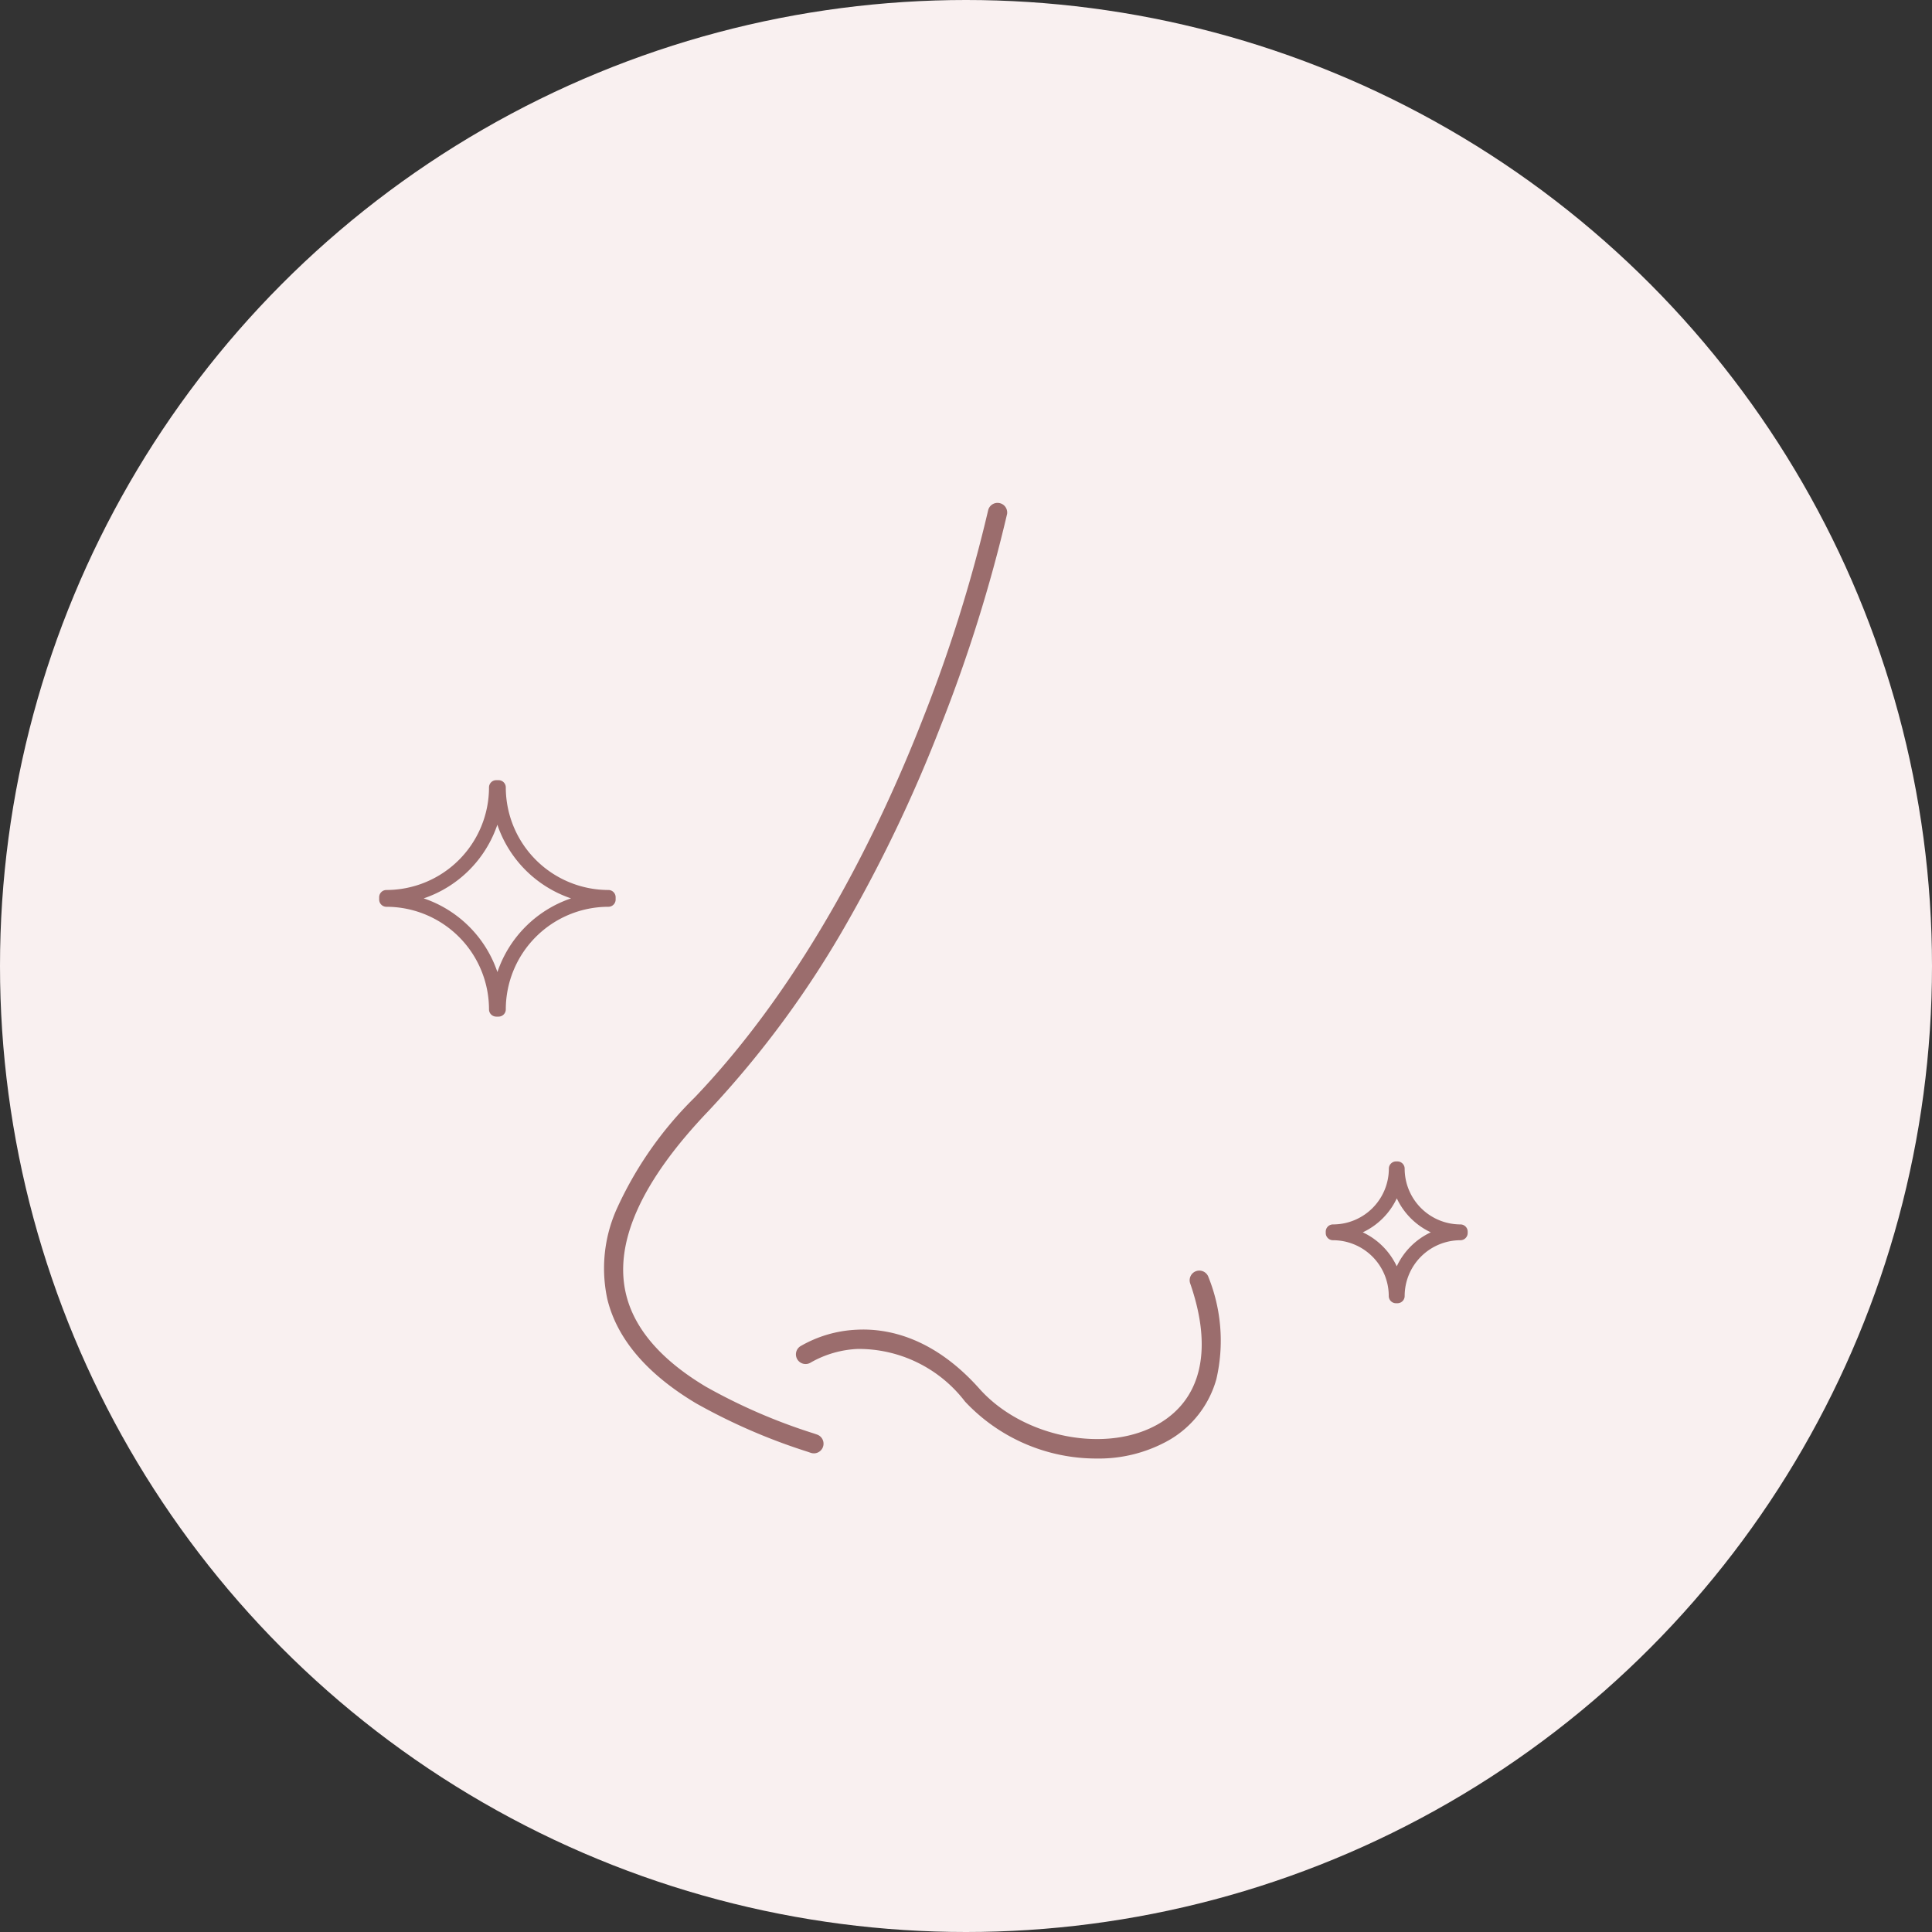 <svg xmlns="http://www.w3.org/2000/svg" xmlns:xlink="http://www.w3.org/1999/xlink" width="100" height="100" viewBox="0 0 100 100"><rect x="0" y="0" width="100" height="100" fill="#333333" stroke="none"/><defs><clipPath id="a"><rect width="35.944" height="54.489" transform="translate(-2 -3)" fill="none" stroke="#707070" stroke-width="1"/></clipPath></defs><g transform="translate(-1035 -13910)"><circle cx="50" cy="50" r="50" transform="translate(1035 13910)" fill="#f9f0f0" opacity="0.998"/><g transform="translate(-1.624 1.485)"><g transform="translate(1067.879 13934.515)"><g clip-path="url(#a)"><path d="M10.87,49.224a.5.5,0,0,1-.163-.027l-.176-.06a30.713,30.713,0,0,1-5.756-2.5C2.228,45.116.682,43.3.181,41.243A7.519,7.519,0,0,1,.66,36.591,19.221,19.221,0,0,1,4.7,30.807c5.813-6.083,9.636-14.028,11.819-19.622A77.187,77.187,0,0,0,19.894.4.5.5,0,0,1,20.872.6a78.319,78.319,0,0,1-3.426,10.945A75.128,75.128,0,0,1,12.679,21.6a51.228,51.228,0,0,1-7.26,9.9C1.939,35.139.5,38.338,1.153,41.007c.435,1.788,1.826,3.394,4.135,4.772a29.406,29.406,0,0,0,5.568,2.412l.177.061a.5.5,0,0,1-.163.973Z" fill="#9b6d6d"/><path d="M25.511,49.493a9.31,9.31,0,0,1-6.816-2.948,6.929,6.929,0,0,0-5.547-2.724,5.368,5.368,0,0,0-2.433.7.5.5,0,0,1-.545-.839,6.359,6.359,0,0,1,2.927-.856c1.58-.081,3.964.384,6.345,3.057,2.264,2.541,6.609,3.384,9.3,1.8,2.21-1.3,2.781-3.873,1.607-7.253a.5.5,0,0,1,.945-.328,8.808,8.808,0,0,1,.41,5.281,5.283,5.283,0,0,1-2.456,3.162A7.376,7.376,0,0,1,25.511,49.493Z" fill="#9b6d6d"/></g></g><path d="M57.048,86.954h-.119a.375.375,0,0,1-.375-.375,5.316,5.316,0,0,0-5.31-5.31.375.375,0,0,1-.375-.375v-.119a.375.375,0,0,1,.375-.375,5.316,5.316,0,0,0,5.31-5.309.375.375,0,0,1,.375-.375h.119a.375.375,0,0,1,.375.375,5.316,5.316,0,0,0,5.31,5.309.375.375,0,0,1,.375.375v.119a.375.375,0,0,1-.375.375,5.316,5.316,0,0,0-5.31,5.31A.375.375,0,0,1,57.048,86.954Zm-3.873-6.12a6.089,6.089,0,0,1,3.814,3.814A6.089,6.089,0,0,1,60.8,80.834a6.089,6.089,0,0,1-3.814-3.813A6.089,6.089,0,0,1,53.174,80.834Z" transform="translate(1005.381 13874.181)" fill="#9b6d6d"/><path d="M54.573,82.056H54.5a.375.375,0,0,1-.375-.375,2.89,2.89,0,0,0-2.887-2.887.375.375,0,0,1-.375-.375v-.068a.375.375,0,0,1,.375-.375A2.89,2.89,0,0,0,54.13,75.09a.375.375,0,0,1,.375-.375h.068a.375.375,0,0,1,.375.375,2.89,2.89,0,0,0,2.887,2.886.375.375,0,0,1,.375.375v.068a.375.375,0,0,1-.375.375,2.89,2.89,0,0,0-2.887,2.887A.375.375,0,0,1,54.573,82.056ZM52.78,78.385a3.66,3.66,0,0,1,1.759,1.759A3.66,3.66,0,0,1,56.3,78.385a3.66,3.66,0,0,1-1.759-1.759A3.66,3.66,0,0,1,52.78,78.385Z" transform="translate(1054.381 13893.915)" fill="#9b6d6d"/></g></g></svg>
